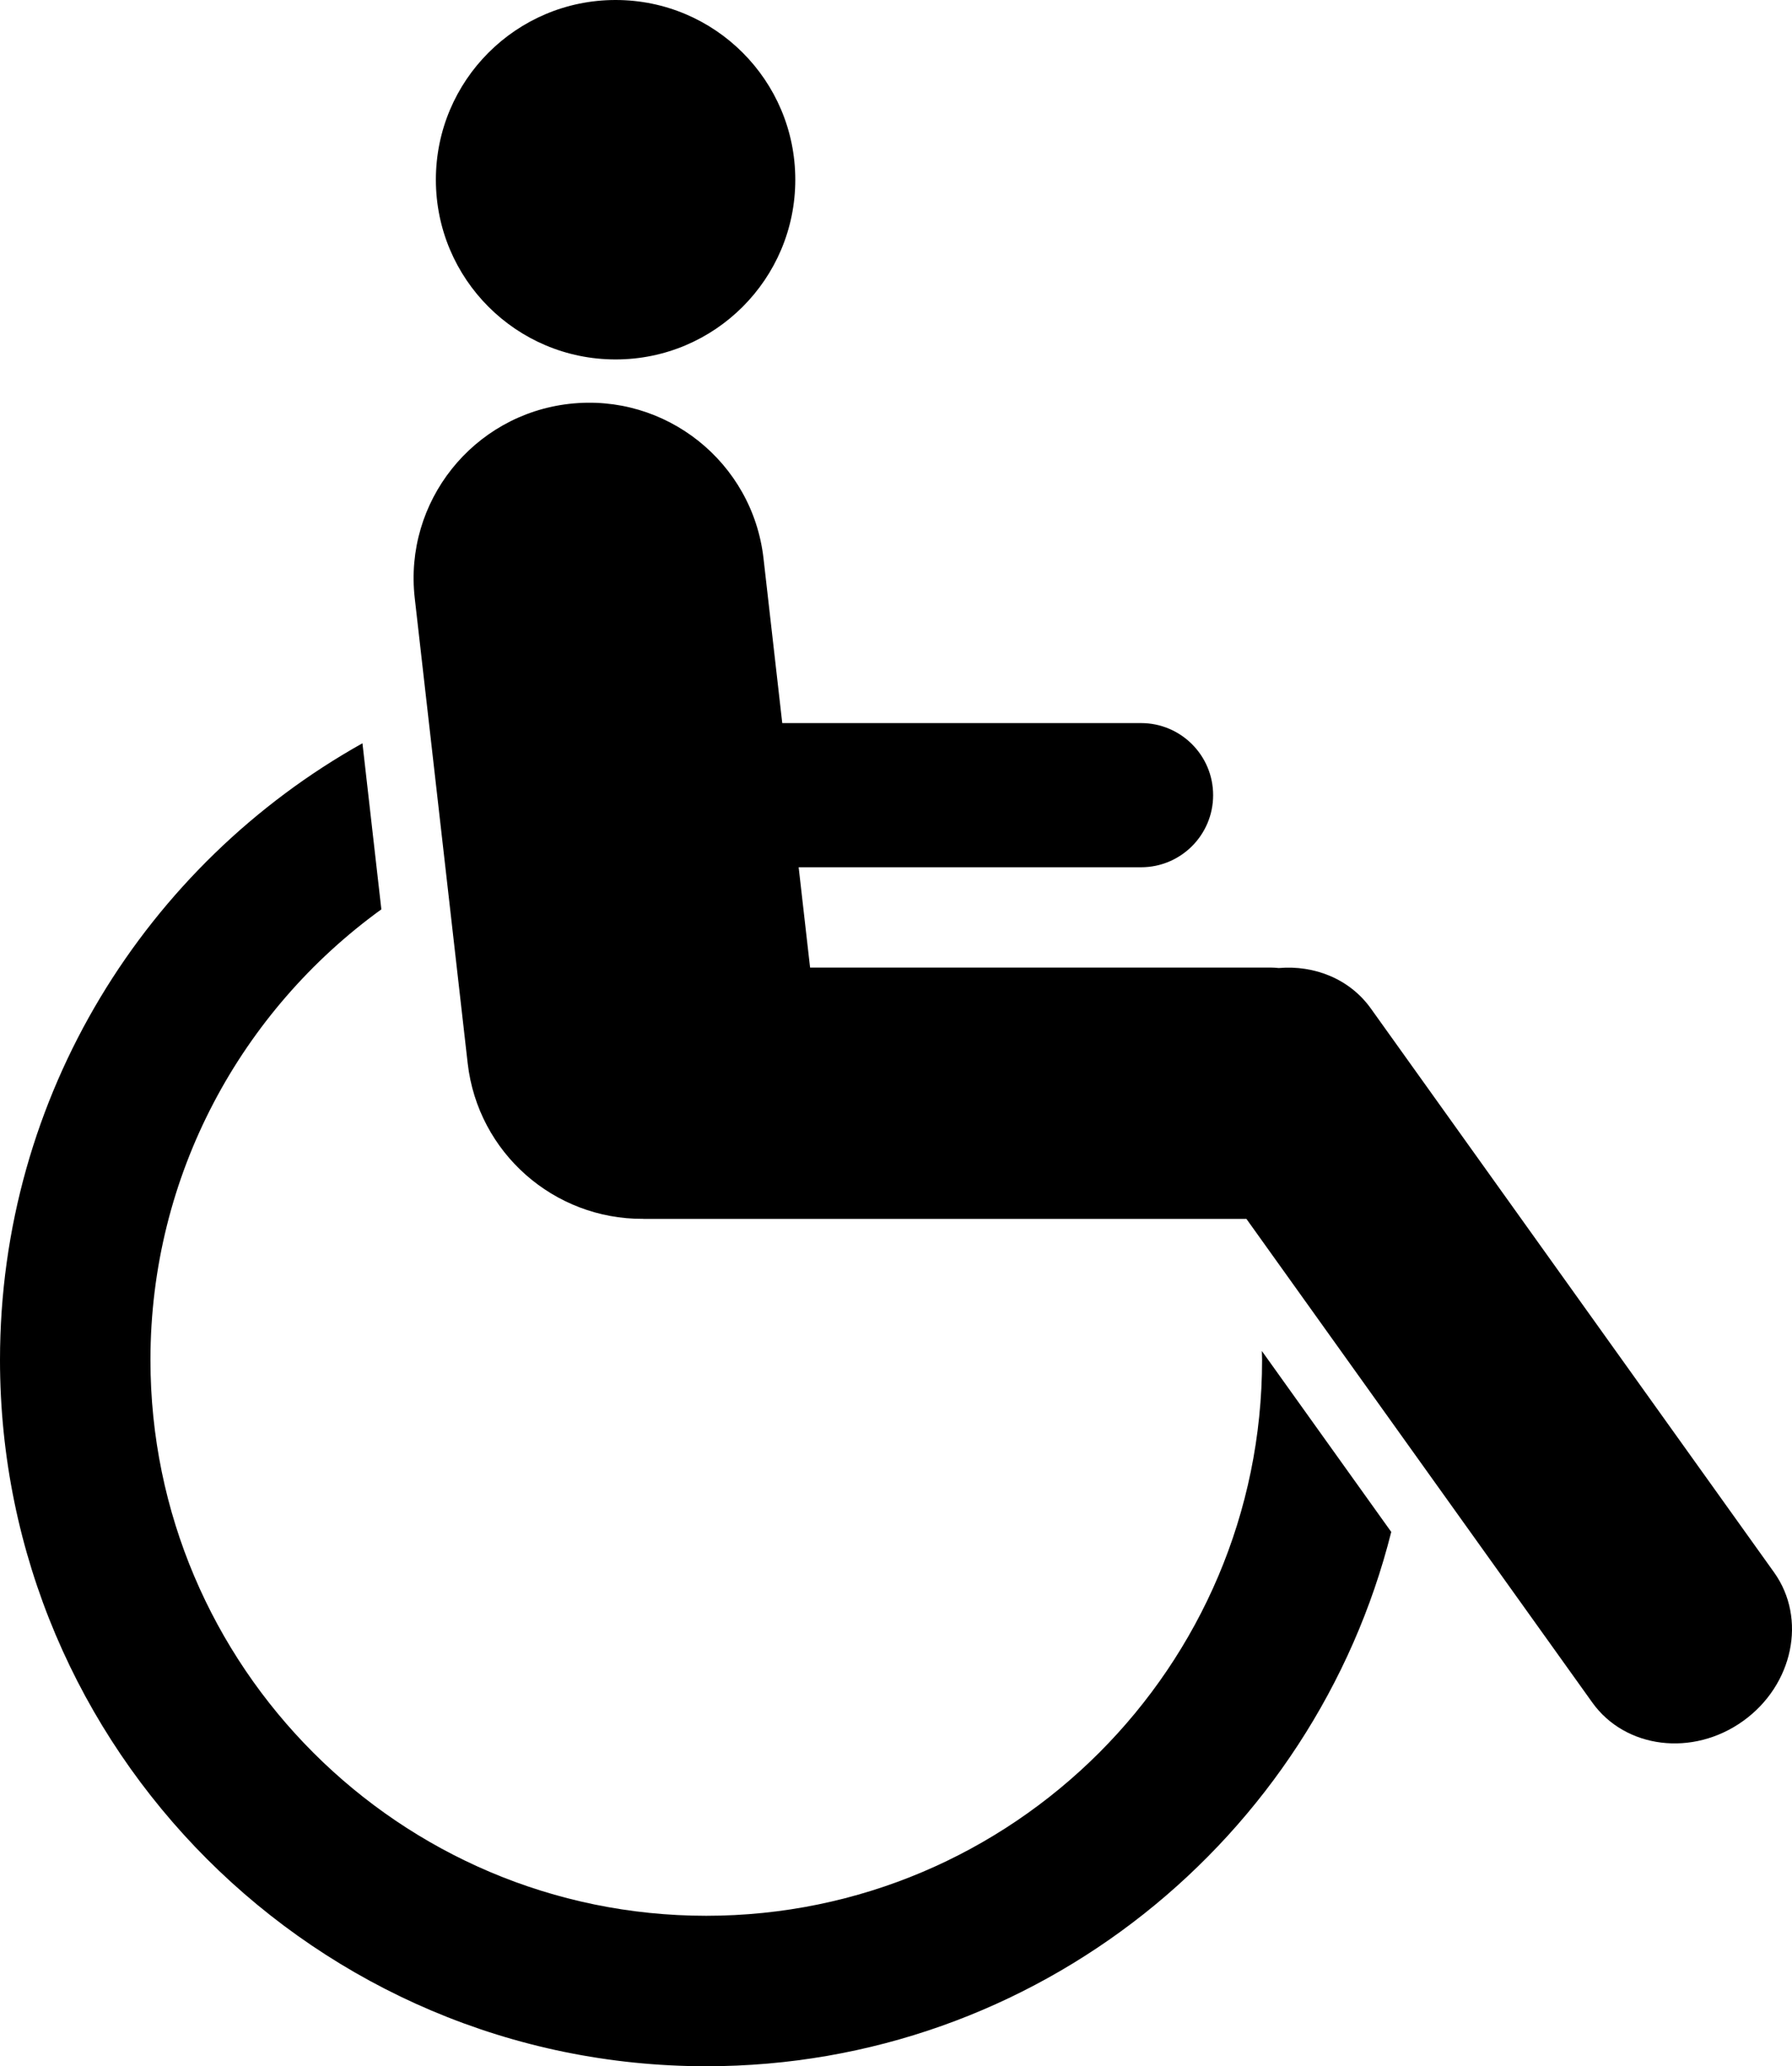 <?xml version="1.0" encoding="utf-8"?>
<!-- Generator: Adobe Illustrator 14.0.0, SVG Export Plug-In . SVG Version: 6.00 Build 43363)  -->
<!DOCTYPE svg PUBLIC "-//W3C//DTD SVG 1.0//EN" "http://www.w3.org/TR/2001/REC-SVG-20010904/DTD/svg10.dtd">
<svg version="1.0" id="Layer_1" xmlns="http://www.w3.org/2000/svg" xmlns:xlink="http://www.w3.org/1999/xlink" x="0px" y="0px"
	 width="86.735px" height="100px" viewBox="0 0 86.735 100" enable-background="new 0 0 86.735 100" xml:space="preserve">
<g>
	<path d="M61.075,65.383c0.002,0.146,0.011,0.288,0.011,0.434c0,14.833-12.068,26.901-26.902,26.901
		c-14.833,0-26.902-12.068-26.902-26.901c0-8.966,4.413-16.916,11.176-21.807l-0.915-8.038C7.087,41.825,0,53.006,0,65.816
		C0,84.666,15.334,100,34.184,100c15.979,0,29.427-11.021,33.154-25.859L61.075,65.383z"/>
</g>
<circle cx="29.795" cy="8.698" r="8.698"/>
<path d="M85.867,76.098L66.35,48.807c-1.022-1.429-2.726-2.105-4.457-1.957c-0.129-0.012-0.258-0.023-0.389-0.023H39.209
	l-0.553-4.854h16.572c1.927,0,3.489-1.562,3.489-3.489s-1.562-3.489-3.489-3.489H37.862l-0.907-7.97
	c-0.53-4.662-4.74-8.011-9.401-7.48c-4.662,0.531-8.011,4.74-7.48,9.401l2.562,22.509c0.496,4.353,4.196,7.557,8.478,7.533
	c0.014,0,0.028,0.003,0.043,0.003h29.172l16.738,23.403c1.598,2.237,4.866,2.641,7.297,0.901
	C86.793,81.557,87.467,78.334,85.867,76.098z"/>
</svg>
